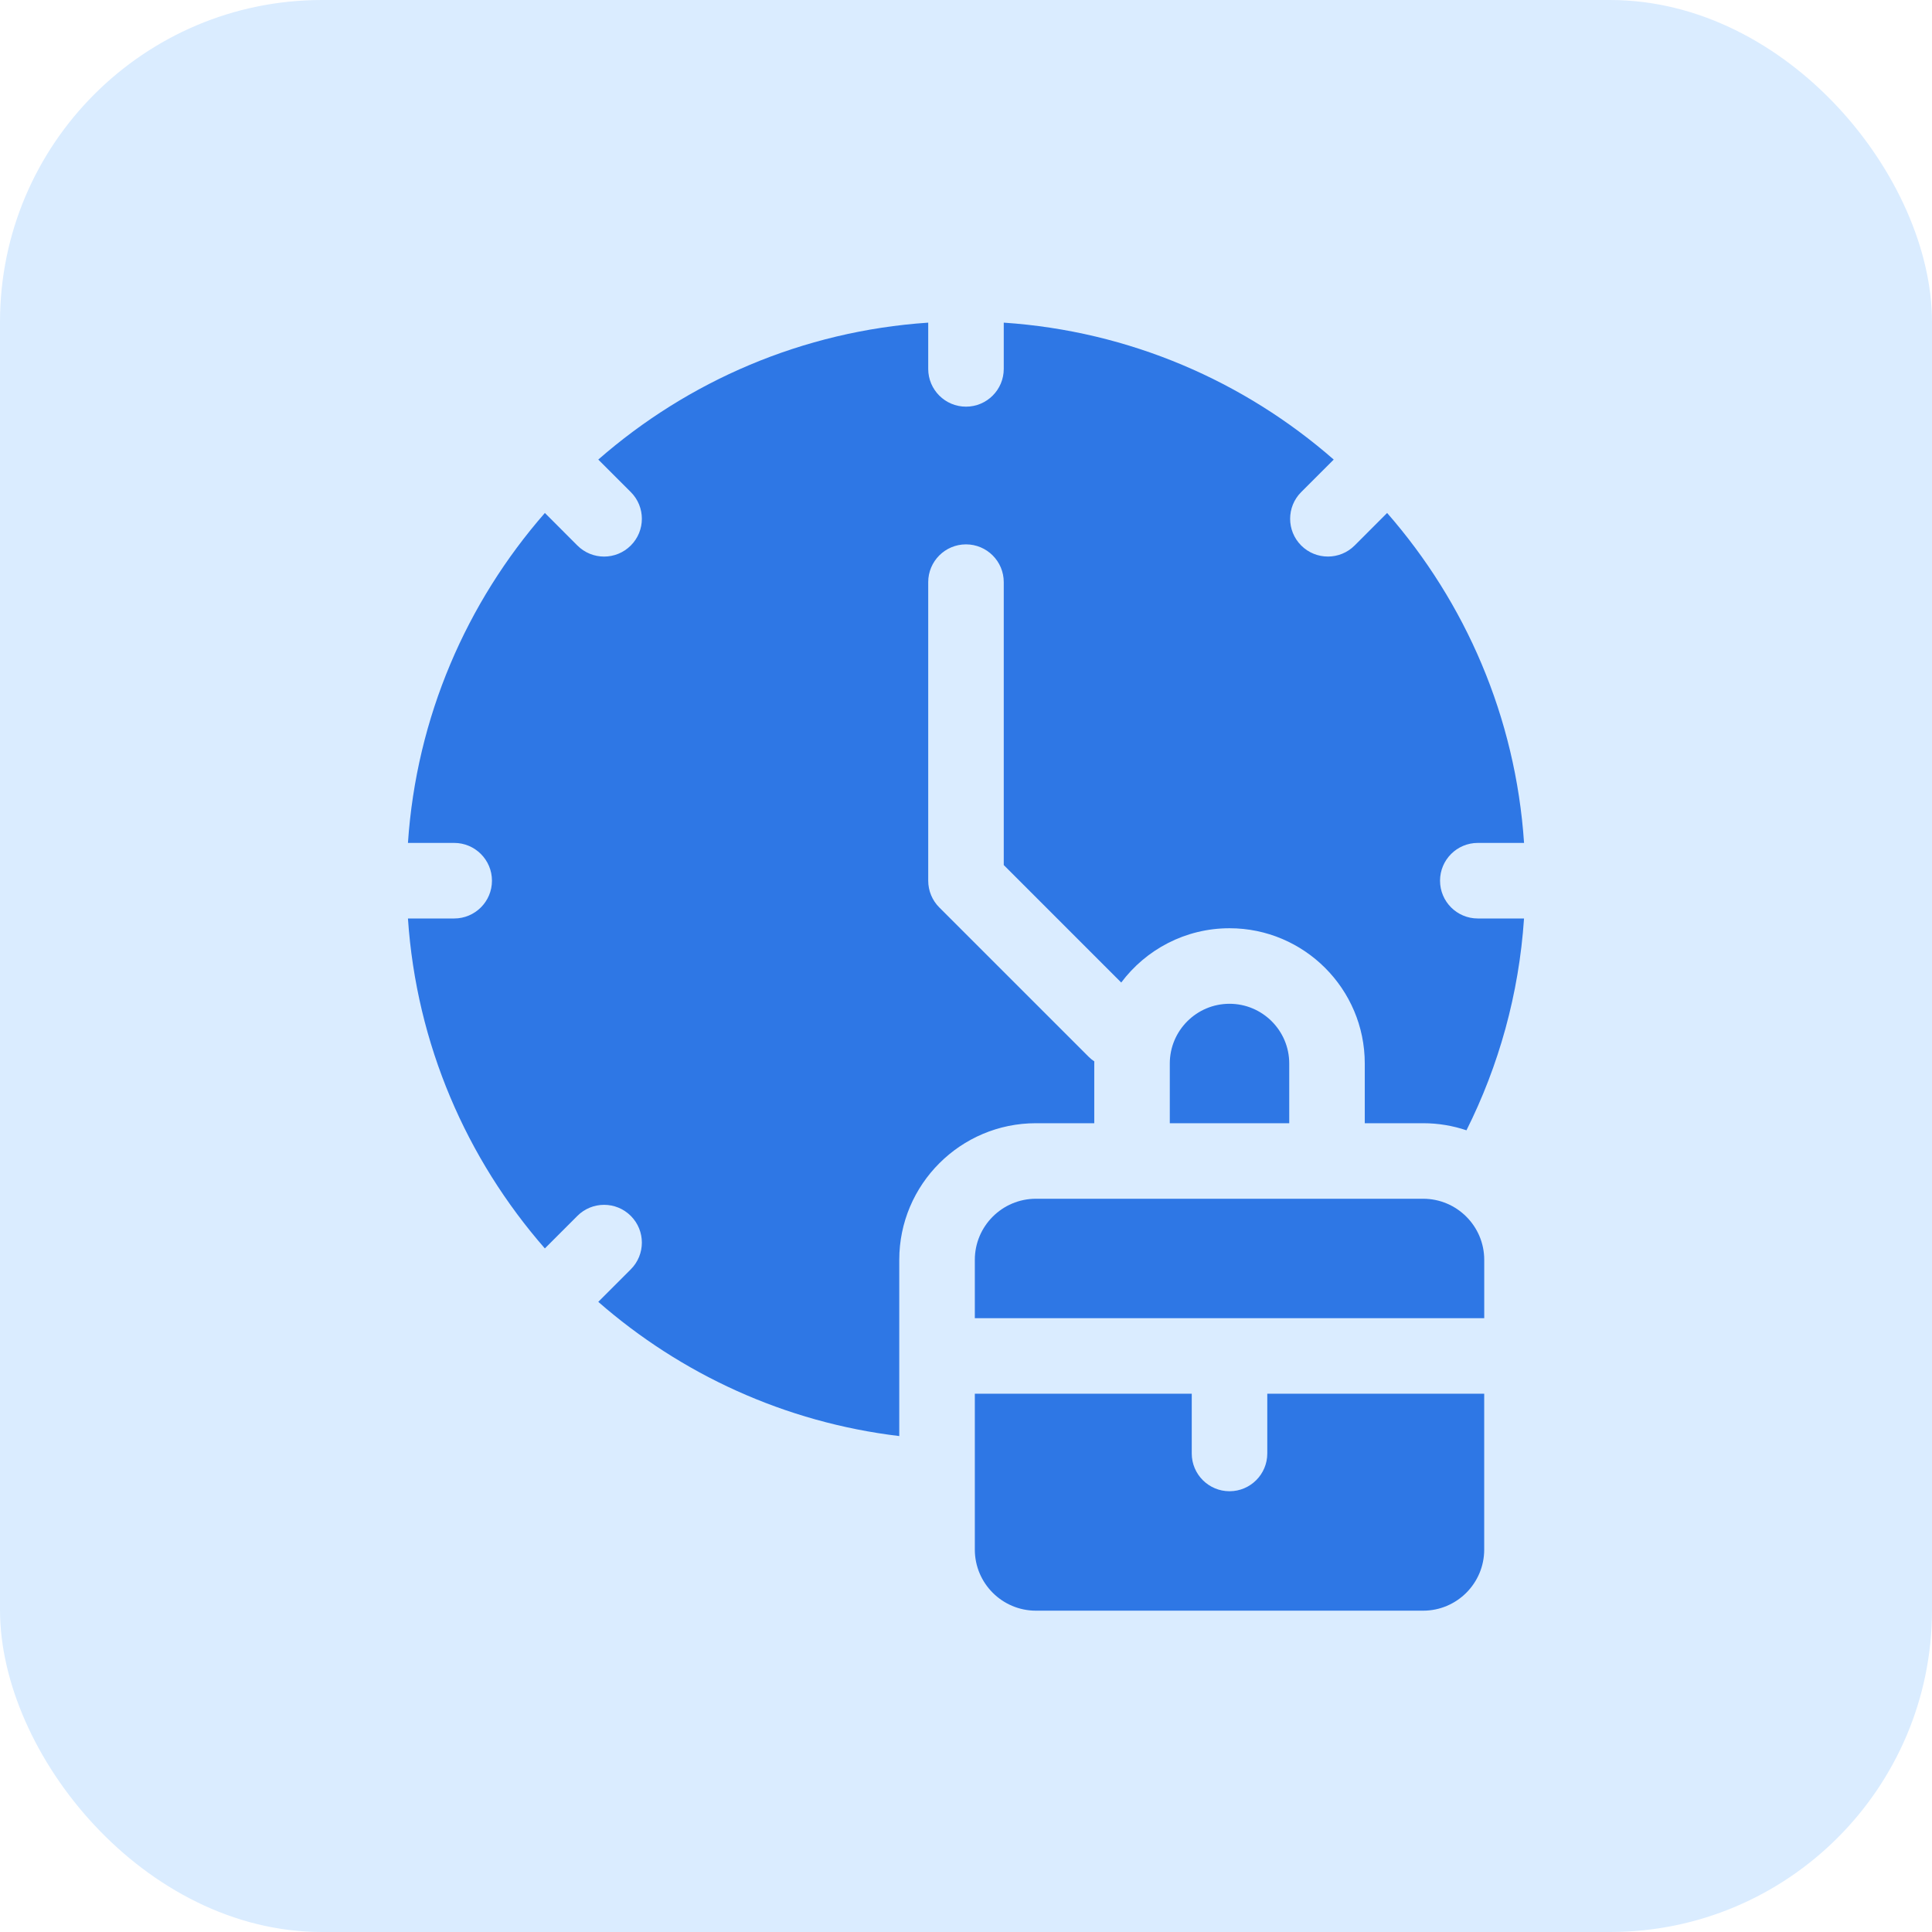 <svg width="72" height="72" viewBox="0 0 72 72" fill="none" xmlns="http://www.w3.org/2000/svg">
<rect width="72" height="72" rx="12" fill="#DAECFF"/>
<g clip-path="url(#clip0_330_292)">
<path d="M45.82 37.408C44.593 37.408 43.595 38.406 43.595 39.633V41.859H48.046V39.633C48.046 38.406 47.047 37.408 45.82 37.408Z" fill="#2E77E5"/>
<path d="M55.074 31.413H56.797C56.482 26.723 54.611 22.453 51.694 19.117L50.483 20.329C50.208 20.604 49.848 20.741 49.487 20.741C49.127 20.741 48.767 20.604 48.492 20.329C47.942 19.779 47.942 18.888 48.492 18.338L49.704 17.127C46.368 14.21 42.098 12.339 37.407 12.024V13.747C37.407 14.525 36.777 15.155 36 15.155C35.222 15.155 34.592 14.524 34.592 13.747V12.024C29.902 12.339 25.632 14.21 22.296 17.127L23.508 18.338C24.058 18.888 24.058 19.779 23.508 20.329C23.233 20.604 22.873 20.742 22.512 20.742C22.152 20.742 21.792 20.604 21.517 20.329L20.306 19.117C17.389 22.453 15.518 26.723 15.203 31.413H16.926C17.703 31.413 18.334 32.044 18.334 32.821C18.334 33.599 17.703 34.229 16.926 34.229H15.203C15.518 38.919 17.389 43.189 20.305 46.525L21.517 45.313C22.067 44.763 22.958 44.763 23.508 45.313C24.058 45.863 24.058 46.754 23.508 47.304L22.296 48.516C25.374 51.207 29.248 53.008 33.513 53.518V50.533V46.95C33.513 44.143 35.797 41.859 38.604 41.859H40.78V39.633C40.78 39.607 40.781 39.581 40.782 39.555C40.706 39.505 40.634 39.447 40.568 39.38L35.004 33.817C34.74 33.553 34.592 33.195 34.592 32.821V21.695C34.592 20.917 35.222 20.287 36 20.287C36.777 20.287 37.407 20.917 37.407 21.695V32.238L41.785 36.616C42.705 35.388 44.172 34.593 45.821 34.593C48.6 34.593 50.861 36.854 50.861 39.633V41.859H53.037C53.601 41.859 54.143 41.952 54.651 42.123C55.855 39.718 56.607 37.049 56.796 34.229H55.074C54.296 34.229 53.666 33.599 53.666 32.821C53.666 32.044 54.296 31.413 55.074 31.413Z" fill="#2E77E5"/>
<path d="M53.037 44.674H38.605C37.35 44.674 36.329 45.695 36.329 46.949V49.125H55.313V46.949C55.313 45.695 54.292 44.674 53.037 44.674Z" fill="#2E77E5"/>
<path d="M47.228 54.166C47.228 54.943 46.598 55.574 45.821 55.574C45.043 55.574 44.413 54.943 44.413 54.166V51.94H36.329V57.749C36.329 59.004 37.35 60.025 38.605 60.025H53.037C54.292 60.025 55.312 59.004 55.312 57.749V51.94H47.228V54.166Z" fill="#2E77E5"/>
</g>
<defs>
<clipPath id="clip0_330_292">
<rect width="48" height="48" fill="white" transform="translate(12 12.024)"/>
</clipPath>
</defs>
</svg>
